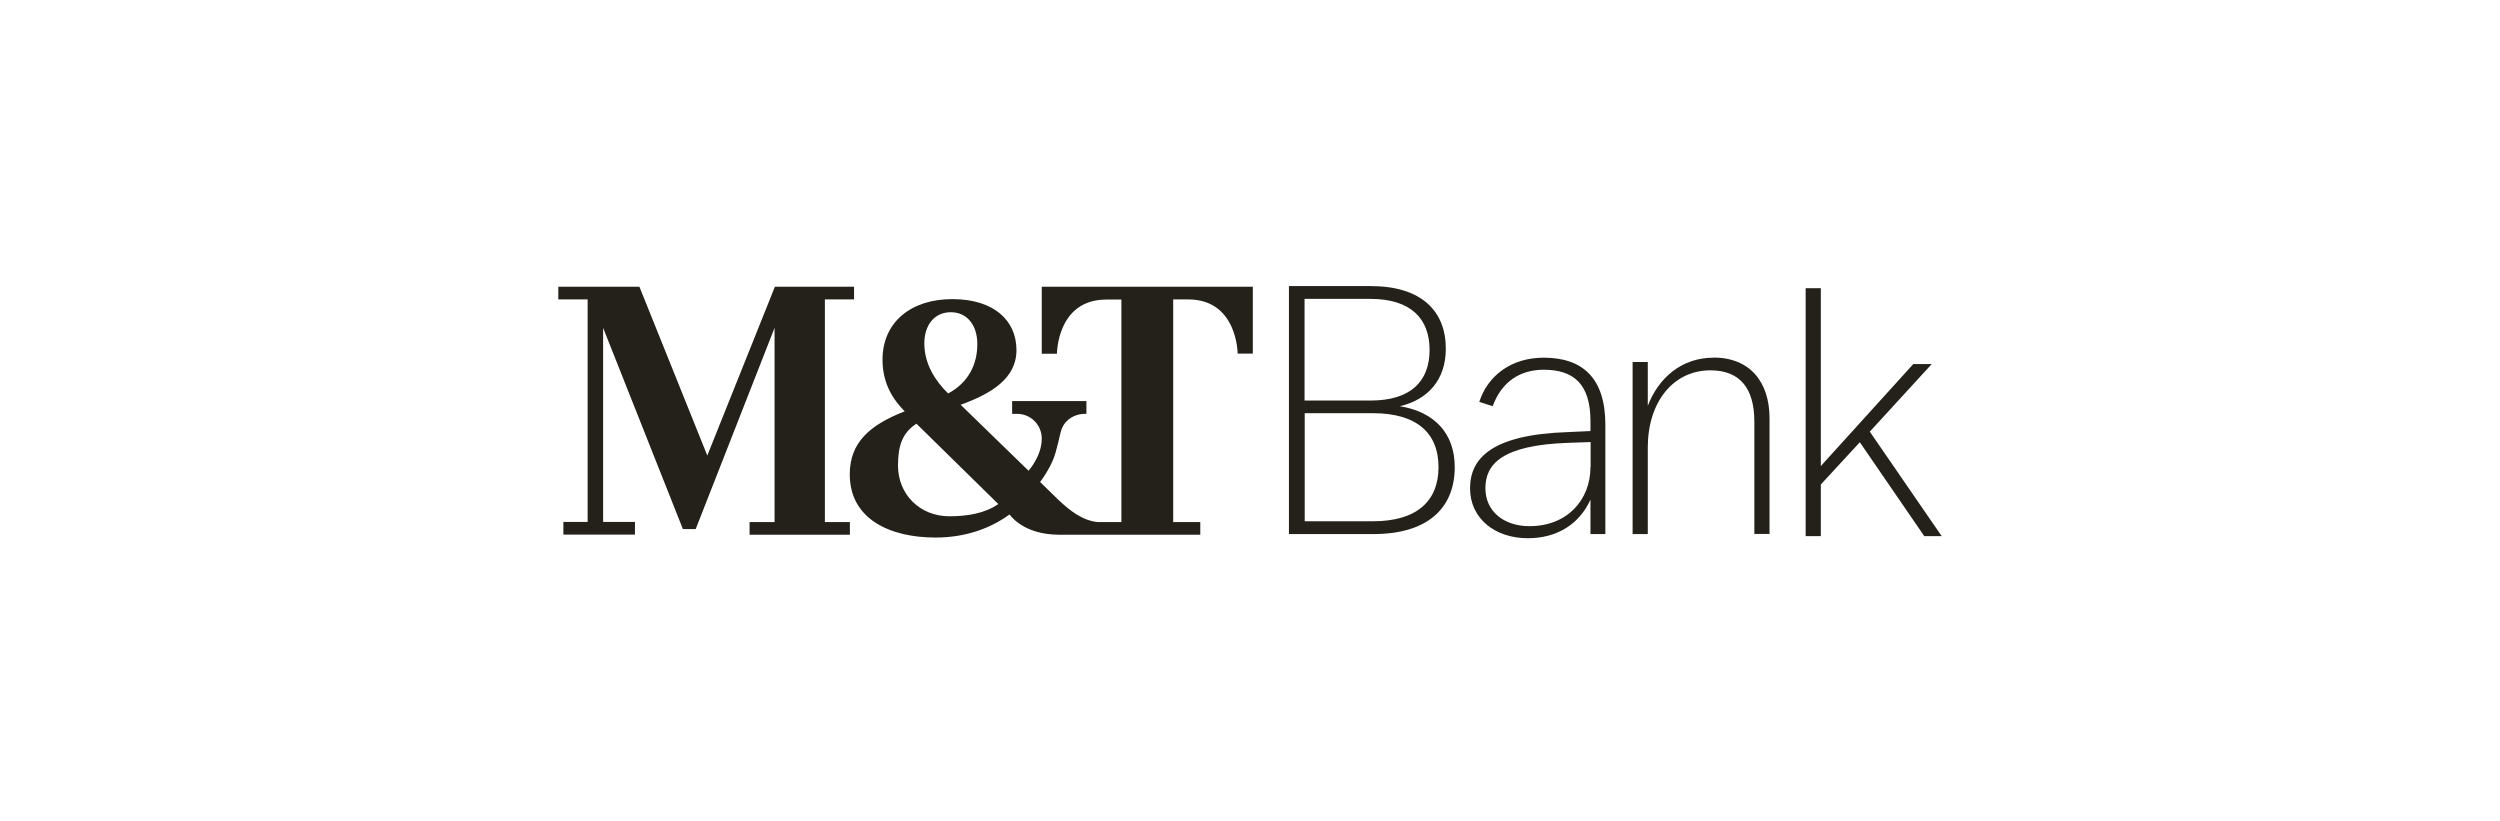 <?xml version="1.0" encoding="UTF-8"?>
<svg xmlns="http://www.w3.org/2000/svg" width="210" height="69" viewBox="0 0 210 69" fill="none">
  <path d="M79.745 43.367C77.281 43.367 75.431 41.541 75.431 39.103C75.431 37.378 75.831 36.34 76.981 35.59L83.858 42.341C82.733 43.117 81.295 43.367 79.745 43.367ZM79.87 26.226C81.245 26.226 82.095 27.326 82.095 28.901C82.095 30.652 81.32 32.152 79.644 33.052C78.569 32.002 77.644 30.577 77.644 28.851C77.644 27.301 78.494 26.226 79.87 26.226ZM87.508 29.714H88.784C88.784 29.714 88.784 25.163 92.934 25.163H94.197V43.854H92.209C90.934 43.729 89.884 42.916 88.859 41.941L87.371 40.491C87.696 40.053 88.134 39.378 88.434 38.678C88.784 37.891 89.034 36.39 89.184 36.028C89.234 35.903 89.296 35.79 89.359 35.678C89.559 35.365 89.884 35.102 90.222 34.953C90.484 34.84 90.797 34.765 91.072 34.765H91.259V33.69H85.02V34.765H85.446C86.583 34.765 87.508 35.69 87.508 36.84C87.508 38.328 86.396 39.541 86.396 39.541L80.695 34.002C83.245 33.077 85.383 31.802 85.383 29.414C85.383 26.901 83.47 25.126 79.995 25.126C76.519 25.126 74.131 27.064 74.131 30.214C74.131 32.289 75.081 33.627 75.994 34.552C73.106 35.678 71.38 37.14 71.38 39.841C71.38 43.629 74.793 45.154 78.582 45.154C81.07 45.154 83.17 44.404 84.796 43.217C84.82 43.204 85.871 44.917 88.984 44.917C89.209 44.917 100.824 44.917 100.824 44.917V43.854H98.548V25.151H99.811C103.949 25.151 103.962 29.701 103.962 29.701H105.237V24.088H87.508V29.701V29.714Z" fill="#24211A"></path>
  <path d="M69.278 25.151H71.741V24.088H65.09C65.09 24.088 59.588 37.816 59.413 38.266C59.238 37.816 53.712 24.088 53.712 24.088H46.898V25.151H49.361V43.842H47.324V44.904H53.337V43.842H50.662V27.539C50.974 28.326 57.363 44.442 57.363 44.442H58.438C58.438 44.442 64.752 28.326 65.064 27.539C65.064 28.414 65.064 43.854 65.064 43.854H62.964V44.917H71.391V43.854H69.29V25.151H69.278Z" fill="#24211A"></path>
  <path d="M115.334 43.786H109.596V34.709H115.334C119.048 34.709 120.835 36.409 120.835 39.235C120.835 42.06 119.048 43.786 115.334 43.786ZM109.583 25.107H115.122C118.485 25.107 120.085 26.745 120.085 29.395C120.085 32.046 118.485 33.646 115.122 33.646H109.583V25.107ZM117.585 34.121C119.935 33.584 121.448 31.896 121.448 29.308C121.461 26.145 119.41 24.032 115.147 24.032H108.271V44.861H115.384C119.81 44.861 122.198 42.773 122.198 39.235C122.198 36.409 120.498 34.596 117.585 34.121Z" fill="#24211A"></path>
  <path d="M133.599 39.234C133.599 41.998 131.636 44.198 128.486 44.198C126.285 44.198 124.773 42.923 124.773 41.01C124.773 38.984 126.173 37.384 131.761 37.197L133.612 37.134V39.222L133.599 39.234ZM129.674 30.045C126.936 30.045 124.973 31.558 124.26 33.758L125.385 34.121C126.135 32.071 127.673 31.058 129.674 31.058C132.174 31.058 133.599 32.246 133.599 35.371V36.209L131.699 36.296C125.298 36.509 123.485 38.497 123.485 41.022C123.485 43.548 125.573 45.211 128.336 45.211C130.774 45.211 132.649 44.048 133.599 41.972V44.861H134.85V35.671C134.85 31.77 132.949 30.045 129.674 30.045Z" fill="#24211A"></path>
  <path d="M143.915 30.046C141.264 30.046 139.302 31.746 138.414 34.096V30.408H137.139V44.861H138.414V37.597C138.414 33.759 140.552 31.108 143.677 31.108C146.115 31.108 147.366 32.571 147.366 35.422V44.849H148.641V35.147C148.641 32.059 146.978 30.033 143.915 30.033" fill="#24211A"></path>
  <path d="M157.063 36.259L162.264 30.583H160.714L152.95 39.147V24.206H151.674V45.036H152.95V40.697L156.225 37.147L161.639 45.036H163.102L157.063 36.259Z" fill="#24211A"></path>
</svg>
